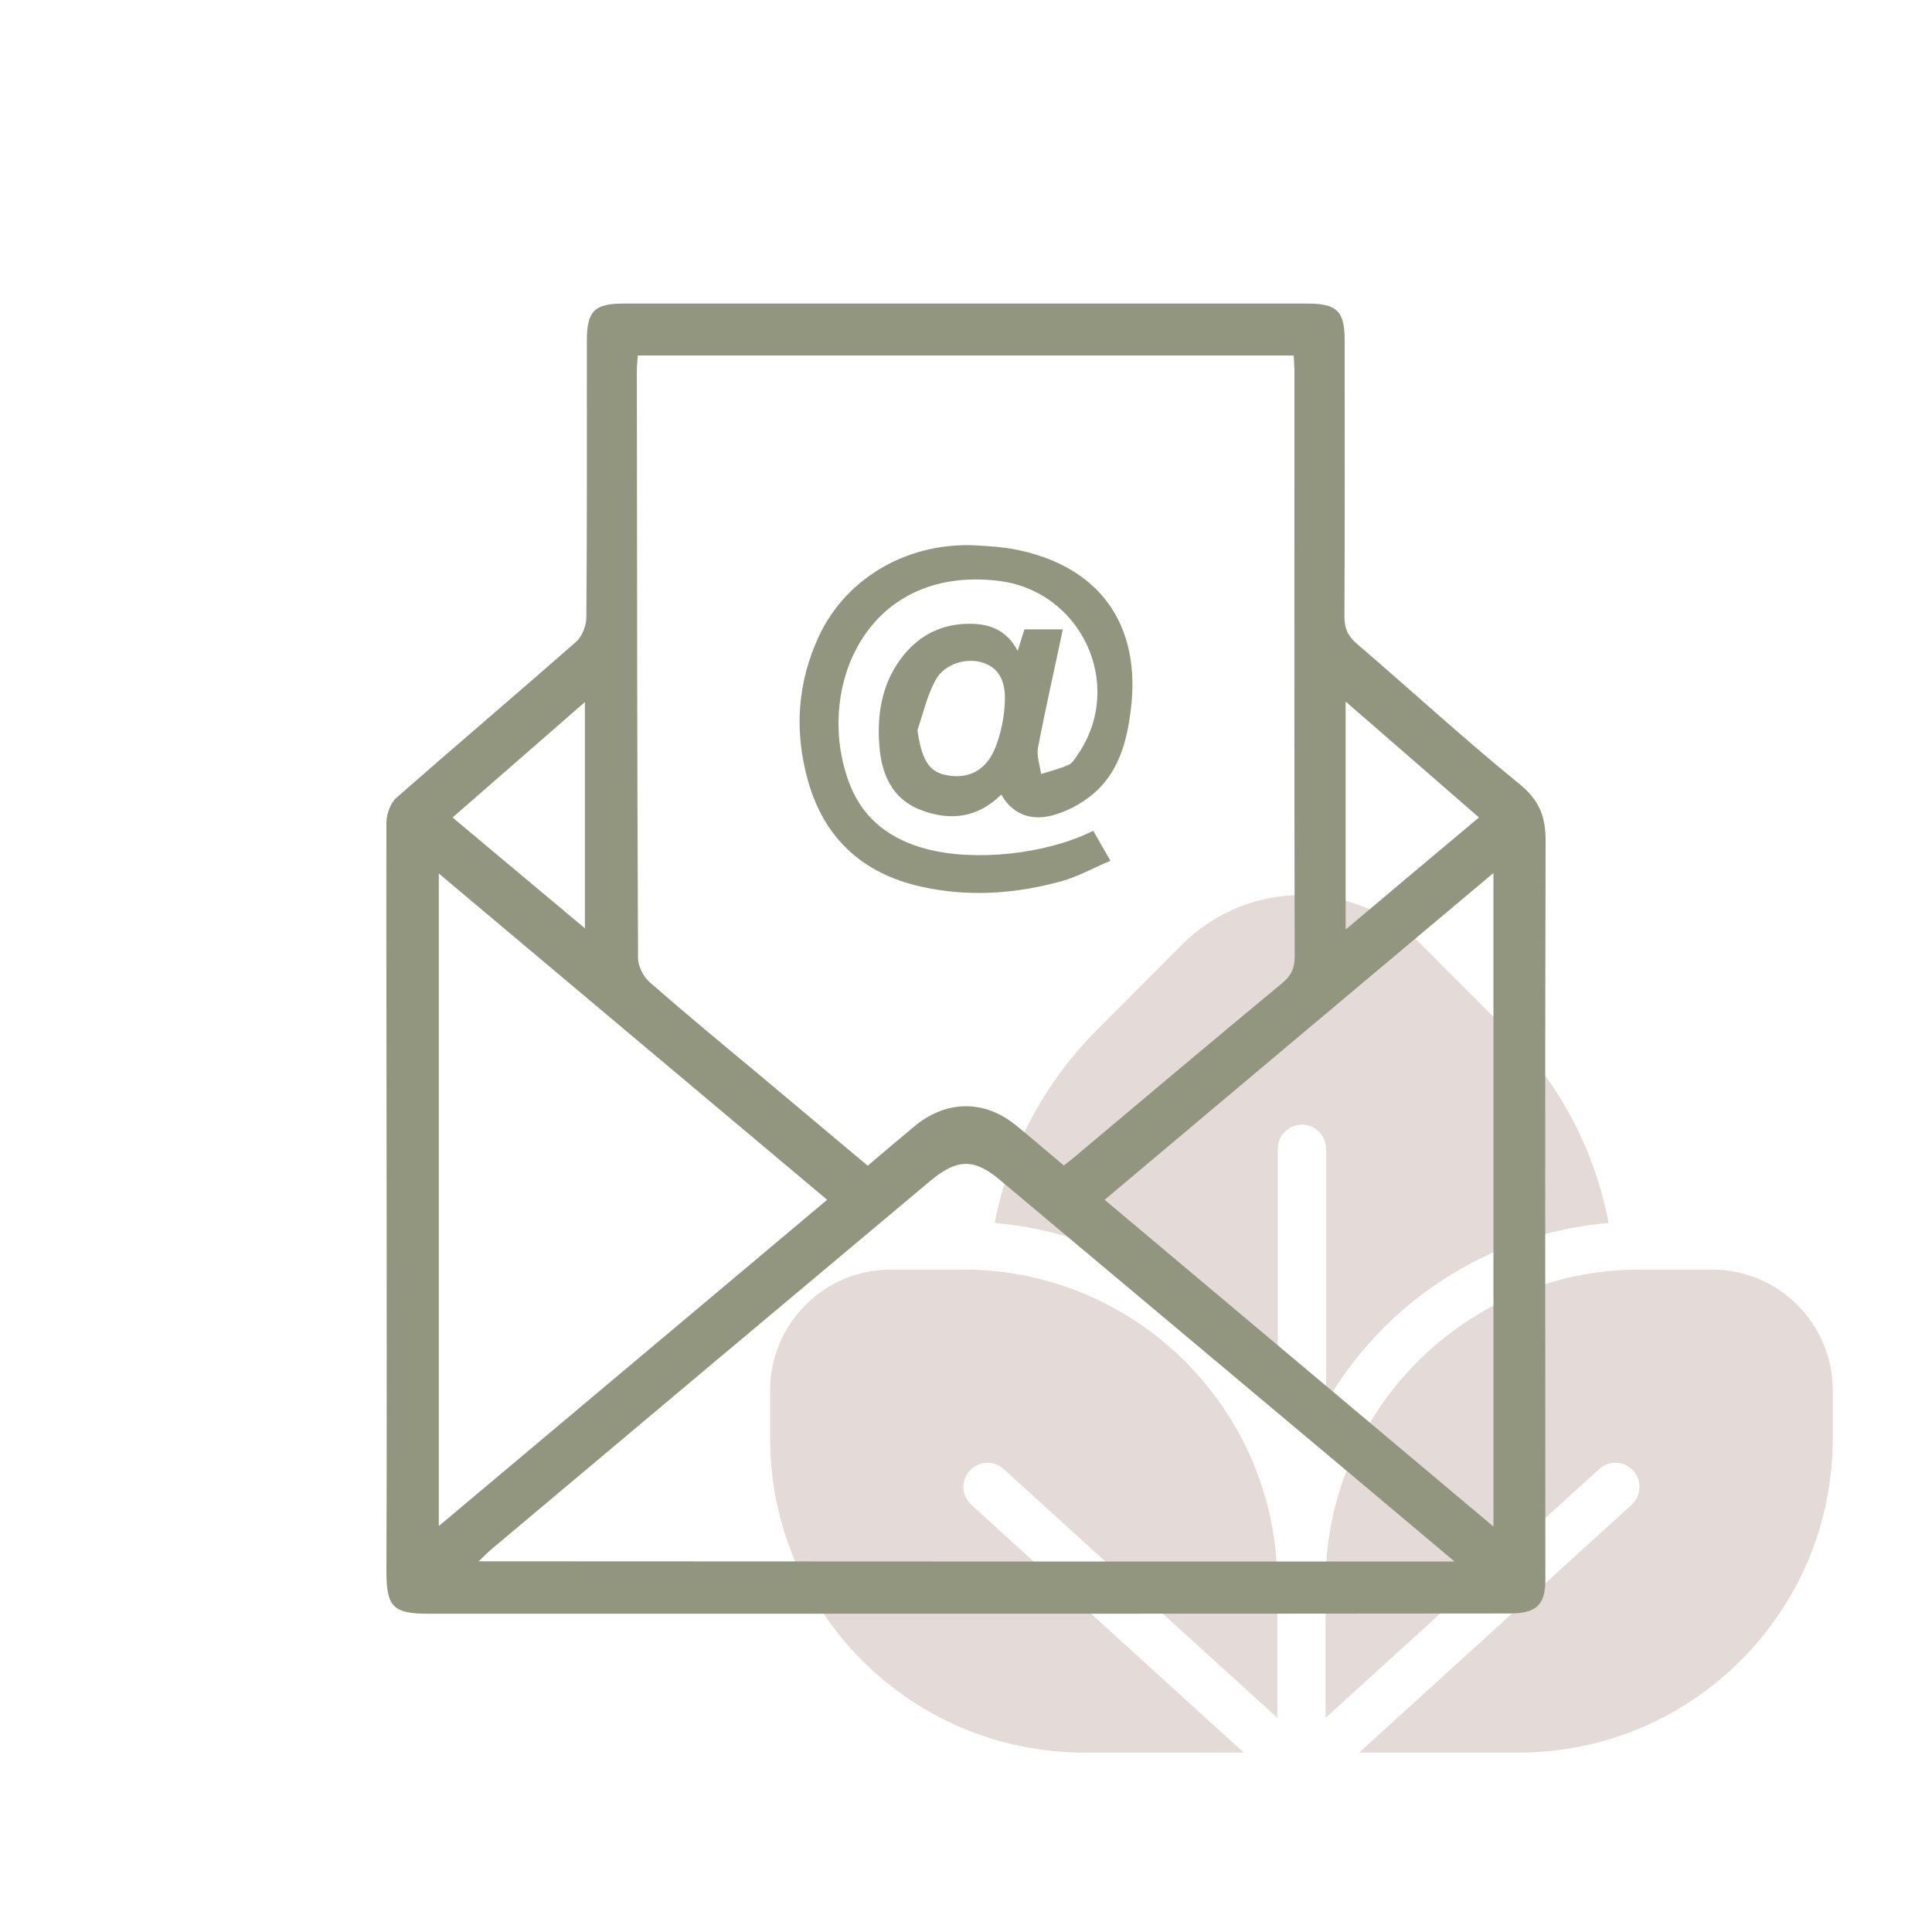 <?xml version="1.0" encoding="utf-8"?>
<!-- Generator: Adobe Illustrator 26.3.1, SVG Export Plug-In . SVG Version: 6.00 Build 0)  -->
<svg version="1.1" xmlns="http://www.w3.org/2000/svg" xmlns:xlink="http://www.w3.org/1999/xlink" x="0px" y="0px"
	 viewBox="0 0 80 80" style="enable-background:new 0 0 80 80;" xml:space="preserve">
<style type="text/css">
	.st0{clip-path:url(#SVGID_00000101799043310316153400000002082480837277717146_);fill:#EFEFEF;}
	.st1{opacity:0.71;clip-path:url(#SVGID_00000101799043310316153400000002082480837277717146_);}
	.st2{opacity:0.71;}
	.st3{clip-path:url(#SVGID_00000004531637490786732380000012133086799047150255_);}
	.st4{fill:#EDE3DF;}
	
		.st5{clip-path:url(#SVGID_00000004531637490786732380000012133086799047150255_);fill:none;stroke:#B89E73;stroke-width:0.5;stroke-miterlimit:10;}
	.st6{clip-path:url(#SVGID_00000004531637490786732380000012133086799047150255_);fill:#FFEBE2;}
	.st7{clip-path:url(#SVGID_00000004531637490786732380000012133086799047150255_);fill:#B89E73;}
	.st8{fill:#B89E73;}
	.st9{fill:url(#SVGID_00000154400624184873826350000006078618221172997026_);}
	.st10{fill:#434244;}
	.st11{fill:url(#SVGID_00000137825971526342217920000009530294126227319219_);}
	.st12{fill:#E3A836;}
	.st13{fill:none;stroke:#CBAA63;stroke-width:2;stroke-linejoin:round;stroke-miterlimit:10;}
	.st14{fill:#CBAA63;}
	.st15{opacity:0.47;fill:url(#SVGID_00000095305826947209471980000013423149290852965021_);}
	.st16{fill:url(#SVGID_00000136372346597224583880000003595907128896108423_);}
	.st17{fill:#E4DAD7;}
	.st18{fill:#93967E;}
</style>
<g id="bg">
</g>
<g id="Layer_1">
	<g>
		<path class="st17" d="M39.89,52.57h-3c-2.76,0-5,2.24-5,5v2c0,7.17,5.83,13,13,13h6.61L40.22,62.31c-0.41-0.37-0.44-1-0.07-1.41
			c0.37-0.41,1-0.44,1.41-0.07l11.33,10.3v-5.56C52.89,58.4,47.06,52.57,39.89,52.57z"/>
		<path class="st17" d="M70.89,52.57h-3c-7.17,0-13,5.83-13,13v5.56l11.33-10.3c0.41-0.37,1.04-0.34,1.41,0.07
			c0.37,0.41,0.34,1.04-0.07,1.41L56.28,72.57h6.61c7.17,0,13-5.83,13-13v-2C75.89,54.81,73.65,52.57,70.89,52.57z"/>
		<path class="st17" d="M54.89,58.12c2.39-4.15,6.7-7.06,11.72-7.48c-0.58-3.02-2.03-5.79-4.25-8.01l-3.51-3.52
			c-2.73-2.73-7.17-2.73-9.9,0l-3.51,3.52c-2.22,2.22-3.68,5-4.25,8.01c5.02,0.43,9.33,3.33,11.72,7.48V47.57c0-0.55,0.45-1,1-1
			s1,0.45,1,1V58.12z"/>
	</g>
	<g id="heCuIx_00000010304299736805527880000011840834324304828808_">
		<g>
			<path class="st18" d="M39.97,66.82c-7.42,0-14.84,0-22.26,0c-1.46,0-1.71-0.31-1.71-1.78c0.02-4.8,0.01-9.6,0.01-14.4
				c0-5.53-0.02-11.05-0.01-16.58c0-0.35,0.17-0.82,0.43-1.04c2.46-2.16,4.96-4.28,7.42-6.44c0.25-0.22,0.43-0.67,0.43-1.02
				c0.03-3.82,0.02-7.63,0.02-11.45c0-1.23,0.31-1.54,1.53-1.54c9.43,0,18.87,0,28.3,0c1.23,0,1.55,0.31,1.55,1.52
				c0,3.82,0.01,7.63-0.01,11.45c0,0.49,0.15,0.81,0.53,1.13c2.24,1.92,4.41,3.92,6.7,5.78c0.85,0.69,1.11,1.37,1.1,2.42
				c-0.03,10.18-0.01,20.37-0.01,30.55c0,1.03-0.37,1.39-1.47,1.39C55,66.82,47.49,66.82,39.97,66.82z M44.05,48.26
				c0.13-0.1,0.22-0.17,0.31-0.24c2.9-2.44,5.8-4.88,8.72-7.3c0.38-0.31,0.53-0.62,0.53-1.12c-0.02-8.06-0.01-16.11-0.01-24.17
				c0-0.23-0.02-0.45-0.03-0.71c-9.07,0-18.1,0-27.16,0c-0.02,0.24-0.04,0.45-0.04,0.65c0.01,8.1,0.01,16.21,0.05,24.31
				c0,0.33,0.22,0.76,0.48,0.99c1.5,1.31,3.03,2.58,4.56,3.85c1.49,1.25,2.97,2.49,4.47,3.75c0.66-0.56,1.28-1.09,1.91-1.61
				c1.31-1.11,2.9-1.14,4.22-0.07C42.73,47.13,43.38,47.7,44.05,48.26z M60.23,64.66c-1.5-1.26-2.89-2.43-4.28-3.6
				c-4.86-4.07-9.71-8.15-14.57-12.22c-1.06-0.89-1.77-0.85-2.86,0.06c-6.04,5.06-12.08,10.13-18.11,15.2
				c-0.18,0.15-0.35,0.32-0.59,0.55C33.33,64.66,46.7,64.66,60.23,64.66z M61.84,63.21c0-9.07,0-18.01,0-27.06
				c-5.41,4.54-10.74,9.02-16.1,13.53C51.11,54.2,56.43,58.66,61.84,63.21z M18.17,63.19c5.42-4.55,10.72-9.01,16.08-13.51
				c-5.36-4.5-10.67-8.96-16.08-13.51C18.17,45.24,18.17,54.14,18.17,63.19z M55.72,38.49c1.9-1.6,3.69-3.11,5.52-4.64
				c-1.86-1.62-3.64-3.17-5.52-4.8C55.72,32.24,55.72,35.28,55.72,38.49z M24.22,29.07c-1.89,1.65-3.67,3.2-5.48,4.78
				c1.83,1.53,3.61,3.03,5.48,4.59C24.22,35.27,24.22,32.25,24.22,29.07z"/>
			<path class="st18" d="M41.46,32.9c-0.98,0.98-2.14,1.1-3.33,0.64c-1.19-0.45-1.63-1.48-1.72-2.68c-0.1-1.34,0.12-2.62,0.99-3.71
				c0.72-0.9,1.67-1.34,2.82-1.32c0.78,0.01,1.47,0.27,1.92,1.12c0.12-0.38,0.2-0.63,0.28-0.89c0.53,0,1.03,0,1.59,0
				c-0.35,1.66-0.72,3.28-1.03,4.91c-0.06,0.34,0.08,0.72,0.13,1.08c0.38-0.12,0.78-0.22,1.14-0.38c0.17-0.08,0.29-0.3,0.41-0.47
				c1.93-2.89,0.09-6.75-3.33-7.15c-5.6-0.66-7.66,4.69-6.11,8.51c0.57,1.4,1.69,2.21,3.13,2.59c2.02,0.54,4.99,0.22,6.92-0.75
				c0.21,0.37,0.42,0.74,0.71,1.24c-0.72,0.31-1.35,0.66-2.03,0.85c-1.92,0.53-3.88,0.66-5.83,0.22c-2.39-0.54-3.99-1.99-4.66-4.37
				c-0.58-2.05-0.45-4.08,0.46-6.02c1.16-2.46,3.78-3.92,6.62-3.73c0.47,0.03,0.94,0.06,1.39,0.14c3.57,0.66,5.35,3.1,4.89,6.7
				c-0.15,1.2-0.46,2.38-1.34,3.25c-0.49,0.48-1.16,0.87-1.82,1.06C42.8,34,41.96,33.79,41.46,32.9z M37.99,30.23
				c0.16,1.16,0.45,1.7,1.12,1.85c0.95,0.22,1.73-0.15,2.12-1.16c0.23-0.6,0.36-1.26,0.38-1.9c0.02-0.66-0.14-1.33-0.91-1.58
				c-0.68-0.22-1.59,0.04-1.96,0.72C38.39,28.8,38.23,29.53,37.99,30.23z"/>
		</g>
	</g>
</g>
</svg>

